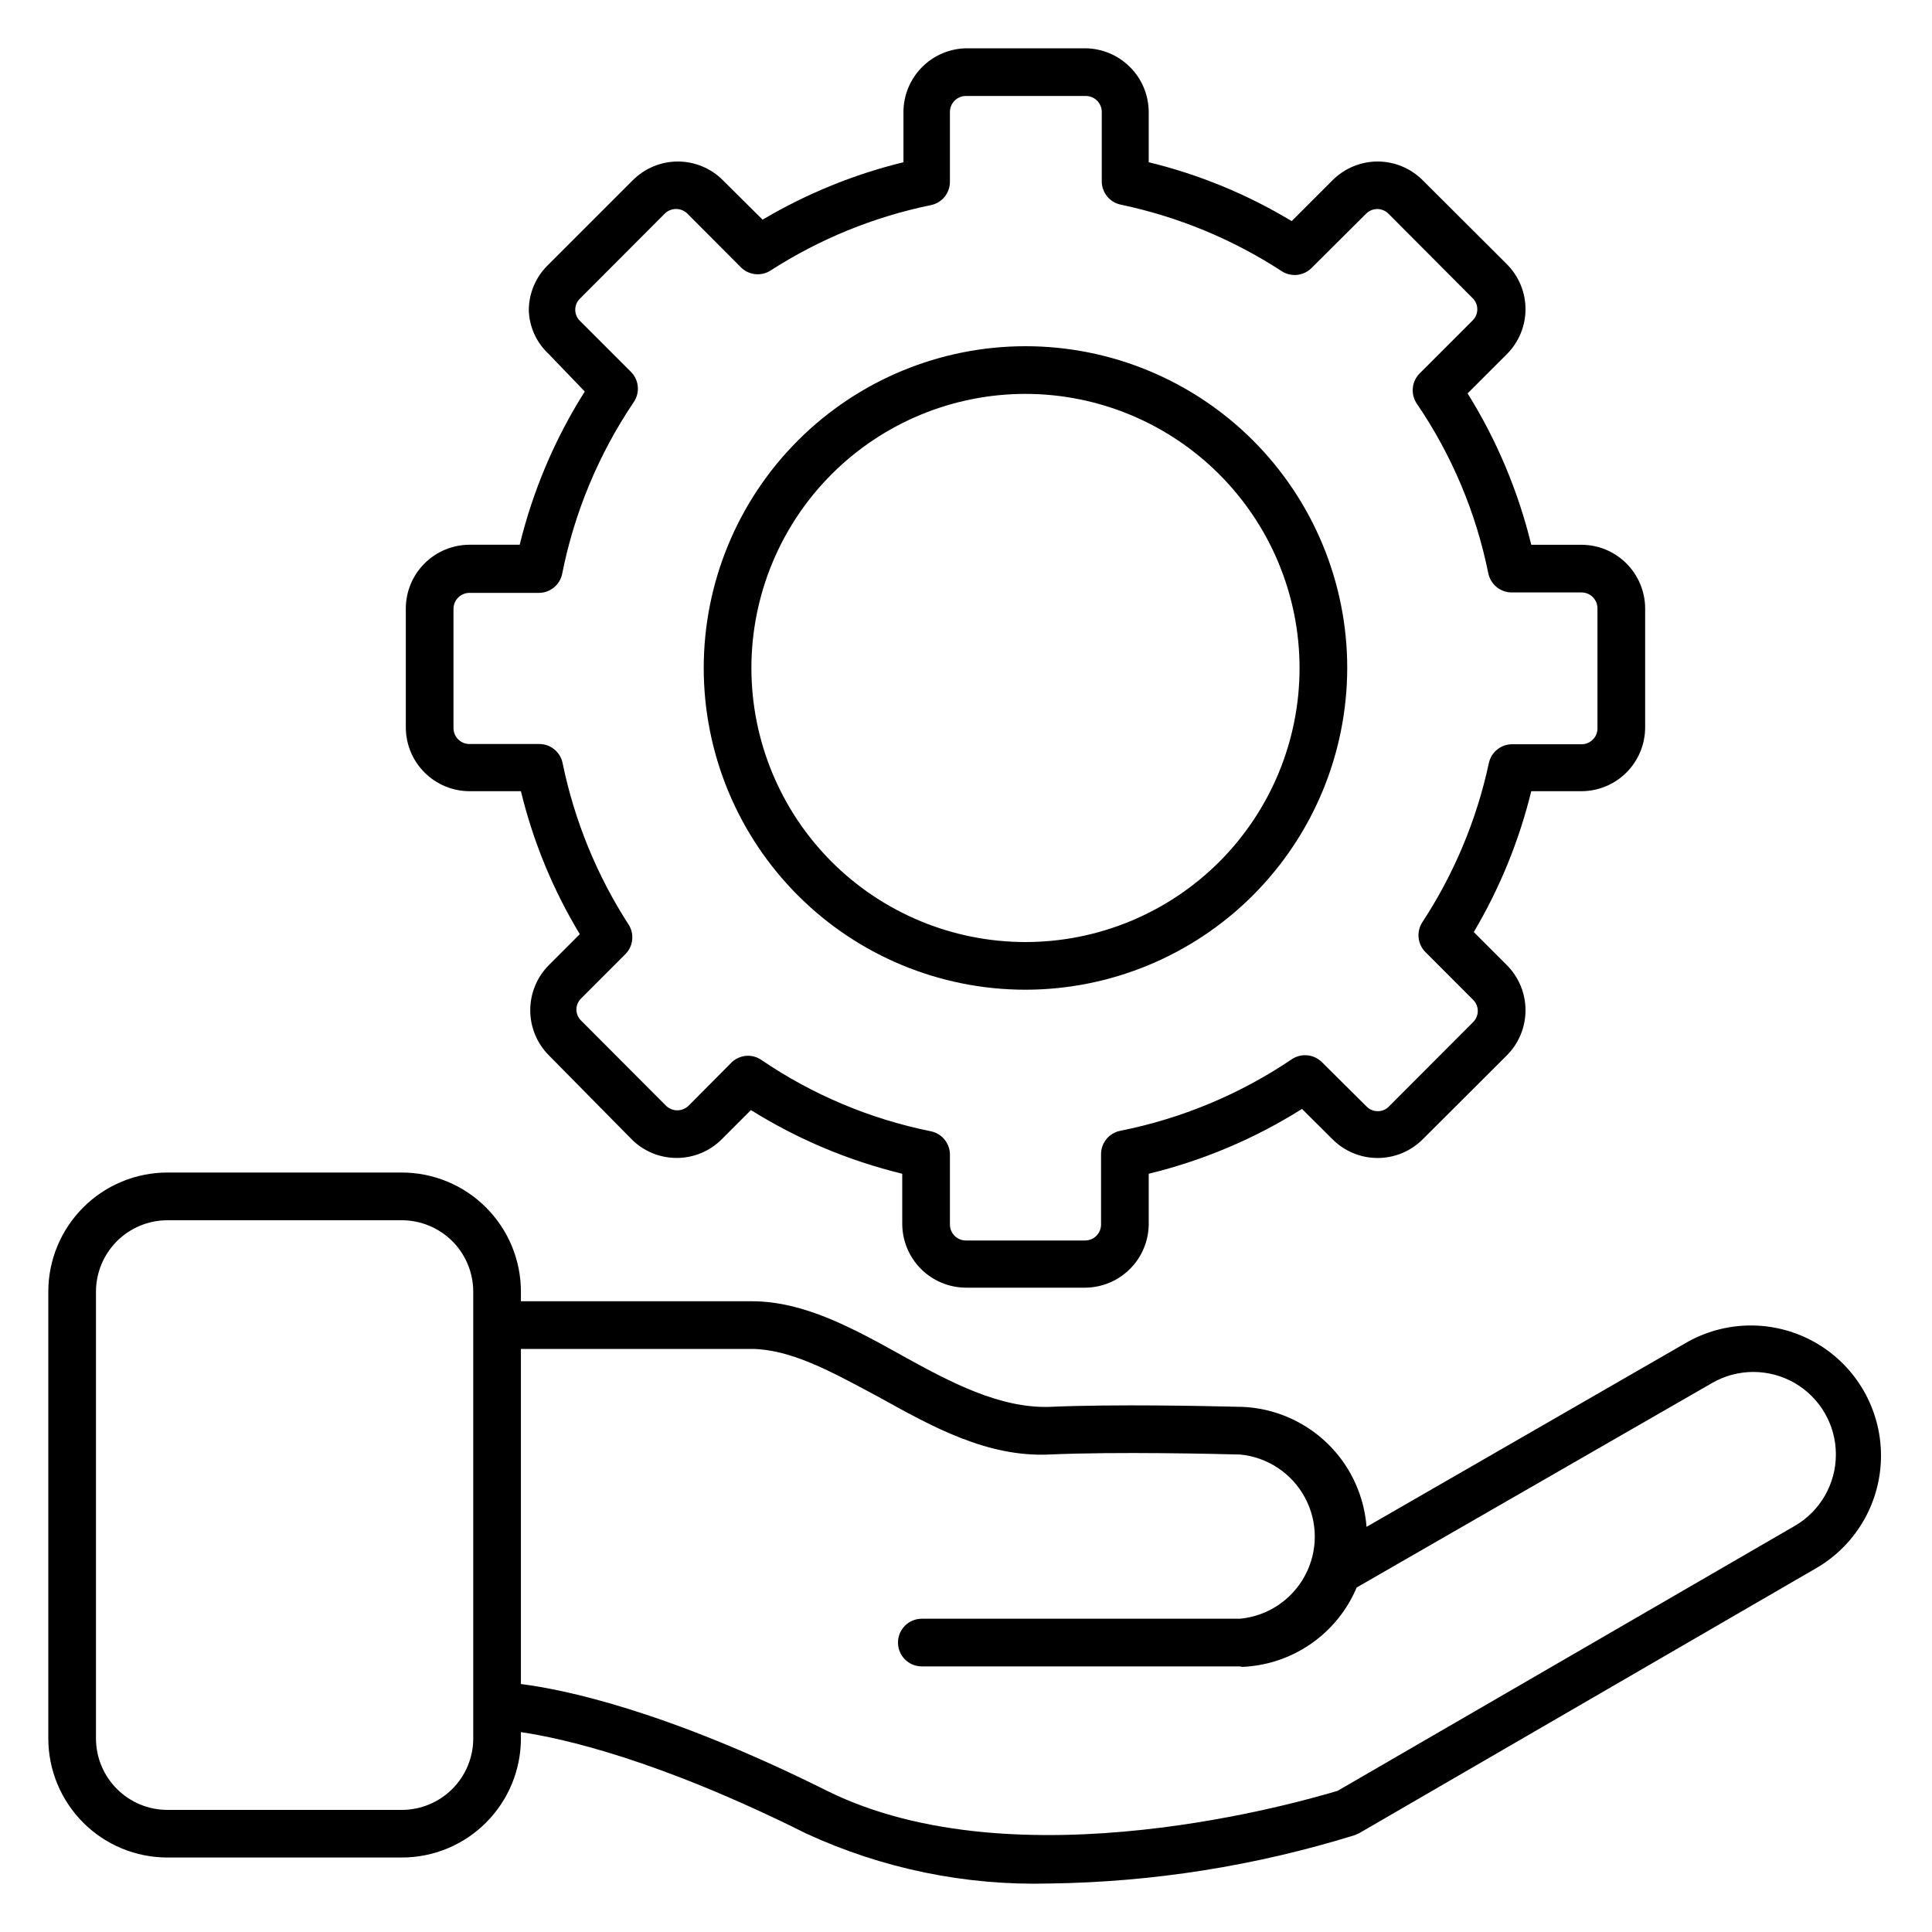 <svg width="40" height="40" viewBox="0 0 40 40" fill="none" xmlns="http://www.w3.org/2000/svg">
<path fill-rule="evenodd" clip-rule="evenodd" d="M19.998 26.66C19.649 26.658 19.315 26.519 19.068 26.272C18.821 26.025 18.682 25.691 18.68 25.342V24.301C17.572 24.032 16.515 23.587 15.547 22.983L14.94 23.59V23.59C14.693 23.837 14.358 23.974 14.01 23.974C13.661 23.974 13.326 23.837 13.08 23.59L11.362 21.848C11.116 21.601 10.978 21.265 10.978 20.916C10.978 20.566 11.116 20.231 11.362 19.983L12.004 19.341C11.449 18.422 11.038 17.424 10.785 16.381H9.719C9.37 16.38 9.036 16.24 8.789 15.993C8.542 15.747 8.403 15.412 8.402 15.063V12.596C8.403 12.247 8.542 11.913 8.789 11.666C9.036 11.419 9.37 11.28 9.719 11.278H10.76C11.034 10.155 11.489 9.083 12.107 8.106L11.362 7.331C11.109 7.097 10.96 6.772 10.948 6.428C10.948 6.065 11.098 5.719 11.362 5.471L13.104 3.729C13.351 3.483 13.686 3.344 14.034 3.344C14.383 3.344 14.718 3.483 14.964 3.729L15.789 4.548C16.697 4.01 17.68 3.609 18.705 3.359V2.318C18.706 1.973 18.842 1.642 19.084 1.396C19.325 1.15 19.653 1.008 19.998 1H22.465C22.814 1.001 23.148 1.141 23.395 1.388C23.642 1.634 23.781 1.969 23.783 2.318V3.359C24.826 3.612 25.824 4.023 26.743 4.578L27.592 3.729C27.839 3.483 28.173 3.344 28.522 3.344C28.871 3.344 29.205 3.483 29.453 3.729L31.199 5.471C31.445 5.718 31.584 6.052 31.584 6.401C31.584 6.75 31.445 7.084 31.199 7.331L30.385 8.145C30.989 9.113 31.433 10.171 31.703 11.279H32.744C33.093 11.28 33.427 11.419 33.674 11.666C33.92 11.913 34.06 12.247 34.061 12.596V15.063C34.06 15.413 33.92 15.747 33.674 15.994C33.427 16.24 33.093 16.38 32.744 16.381H31.703C31.452 17.407 31.051 18.389 30.513 19.297L31.199 19.983C31.446 20.231 31.584 20.566 31.584 20.916C31.584 21.265 31.446 21.601 31.199 21.849L29.453 23.591C29.205 23.837 28.871 23.975 28.522 23.975C28.173 23.975 27.839 23.837 27.592 23.591L26.956 22.959C25.978 23.575 24.906 24.029 23.783 24.301V25.342C23.781 25.691 23.642 26.025 23.395 26.272C23.148 26.519 22.814 26.658 22.465 26.66L22.465 26.66H19.998ZM15.483 21.858C15.581 21.858 15.677 21.887 15.759 21.942C16.82 22.665 18.014 23.168 19.273 23.422C19.506 23.47 19.672 23.678 19.667 23.916V25.352C19.667 25.535 19.815 25.683 19.998 25.683H22.465C22.648 25.683 22.796 25.535 22.796 25.352V23.906C22.791 23.668 22.957 23.46 23.19 23.413C24.461 23.16 25.669 22.657 26.743 21.932C26.939 21.799 27.202 21.824 27.37 21.992L28.293 22.909C28.354 22.972 28.437 23.006 28.525 23.006C28.612 23.006 28.695 22.972 28.756 22.909L30.498 21.163C30.56 21.101 30.596 21.018 30.596 20.931C30.596 20.843 30.56 20.76 30.498 20.699L29.512 19.712C29.348 19.547 29.321 19.29 29.447 19.095C30.105 18.092 30.572 16.976 30.824 15.804C30.872 15.57 31.079 15.404 31.318 15.409H32.754C32.842 15.406 32.926 15.369 32.986 15.303C33.047 15.239 33.078 15.152 33.074 15.064V12.596C33.074 12.414 32.926 12.266 32.744 12.266H31.308C31.07 12.27 30.862 12.104 30.814 11.871C30.56 10.613 30.057 9.418 29.334 8.358C29.201 8.162 29.225 7.898 29.393 7.731L30.489 6.635H30.488C30.551 6.574 30.586 6.491 30.586 6.403C30.586 6.316 30.551 6.233 30.488 6.172L28.747 4.425H28.747C28.686 4.363 28.602 4.328 28.515 4.328C28.428 4.328 28.344 4.363 28.283 4.425L27.153 5.55C26.988 5.714 26.731 5.741 26.536 5.614C25.521 4.953 24.391 4.486 23.205 4.237C22.972 4.19 22.806 3.982 22.811 3.744V2.318C22.811 2.228 22.774 2.141 22.709 2.079C22.643 2.016 22.555 1.983 22.465 1.987H19.998C19.816 1.987 19.667 2.135 19.667 2.318V3.754C19.672 3.992 19.506 4.2 19.273 4.247C18.093 4.489 16.969 4.947 15.957 5.599C15.761 5.726 15.505 5.699 15.34 5.535L14.244 4.435C14.181 4.366 14.091 4.327 13.997 4.327C13.904 4.327 13.814 4.366 13.751 4.435L12.009 6.181C11.945 6.241 11.909 6.326 11.91 6.413C11.91 6.501 11.946 6.585 12.009 6.645L13.065 7.701C13.231 7.87 13.254 8.133 13.119 8.328C12.395 9.402 11.891 10.61 11.639 11.881C11.591 12.114 11.383 12.28 11.145 12.275H9.719C9.537 12.275 9.389 12.424 9.389 12.606V15.073C9.389 15.256 9.537 15.404 9.719 15.404H11.155C11.393 15.399 11.601 15.565 11.648 15.799C11.894 16.995 12.361 18.135 13.025 19.159C13.136 19.351 13.106 19.593 12.951 19.751L12.034 20.669V20.669C11.97 20.73 11.934 20.814 11.934 20.901C11.934 20.989 11.97 21.072 12.034 21.133L13.776 22.88H13.775C13.839 22.948 13.928 22.988 14.022 22.988C14.116 22.988 14.205 22.949 14.269 22.88L15.157 21.986C15.246 21.906 15.362 21.86 15.483 21.858L15.483 21.858ZM16.521 18.54C17.77 19.79 19.465 20.491 21.232 20.491C22.998 20.489 24.69 19.786 25.939 18.538C27.188 17.289 27.89 15.596 27.893 13.83C27.893 12.063 27.191 10.368 25.942 9.119C24.693 7.87 22.998 7.168 21.232 7.168C19.465 7.168 17.77 7.87 16.521 9.119C15.272 10.368 14.57 12.063 14.57 13.83C14.57 15.597 15.272 17.291 16.521 18.54ZM17.219 9.817C18.283 8.753 19.727 8.155 21.232 8.155L21.231 8.155C22.736 8.156 24.178 8.755 25.242 9.819C26.306 10.883 26.905 12.325 26.906 13.83C26.906 15.335 26.308 16.778 25.244 17.843C24.18 18.906 22.736 19.504 21.232 19.504C19.727 19.504 18.283 18.906 17.219 17.843C16.155 16.778 15.557 15.335 15.557 13.83C15.557 12.325 16.155 10.881 17.219 9.817ZM8.318 38.458H3.467C2.813 38.458 2.185 38.199 1.723 37.736C1.26 37.273 1 36.645 1 35.991V26.743C1 26.089 1.26 25.462 1.723 24.999C2.185 24.536 2.813 24.276 3.467 24.276H8.318C8.972 24.276 9.6 24.536 10.062 24.999C10.525 25.462 10.785 26.089 10.785 26.743V26.941H15.567C16.651 26.941 17.673 27.508 18.665 28.058L18.68 28.067C19.677 28.619 20.694 29.157 21.725 29.128C23.102 29.067 25.041 29.112 25.581 29.125C25.66 29.126 25.709 29.128 25.722 29.128C26.656 29.167 27.503 29.689 27.959 30.505C28.152 30.851 28.263 31.229 28.293 31.612L34.954 27.775C35.786 27.318 36.797 27.333 37.615 27.814C38.434 28.295 38.938 29.172 38.944 30.12C38.95 31.07 38.456 31.952 37.644 32.443L28.139 37.955L28.051 37.994V37.994C26.001 38.63 23.871 38.968 21.725 38.996C19.988 39.043 18.264 38.688 16.687 37.959C13.612 36.424 11.635 35.986 10.785 35.862V35.991C10.785 36.645 10.525 37.273 10.062 37.736C9.6 38.199 8.972 38.458 8.318 38.458ZM28.089 32.867C28.051 32.957 28.007 33.046 27.959 33.133C27.503 33.949 26.656 34.471 25.722 34.511L25.672 34.501H19.085C18.812 34.501 18.592 34.28 18.592 34.008C18.592 33.735 18.812 33.514 19.085 33.514H25.672C26.242 33.461 26.747 33.126 27.018 32.621C27.289 32.117 27.289 31.511 27.018 31.007C26.747 30.503 26.242 30.167 25.672 30.114C25.669 30.114 25.648 30.114 25.611 30.113C25.227 30.103 23.139 30.051 21.725 30.114C20.441 30.173 19.304 29.541 18.201 28.928L18.177 28.915C18.128 28.889 18.08 28.863 18.031 28.837C17.162 28.371 16.337 27.928 15.547 27.928H10.785V34.866C11.672 34.978 13.784 35.411 17.121 37.076C21.079 39.04 27.054 37.267 27.687 37.079L27.696 37.076L37.155 31.594C37.684 31.289 38.01 30.725 38.01 30.114C38.011 29.504 37.685 28.94 37.157 28.634C36.628 28.329 35.977 28.328 35.448 28.633L28.089 32.867ZM9.798 27.441V35.992C9.798 36.384 9.642 36.761 9.365 37.038C9.087 37.316 8.71 37.472 8.318 37.472H3.467C3.075 37.472 2.698 37.316 2.421 37.038C2.143 36.761 1.987 36.384 1.987 35.992V26.744C1.987 26.352 2.143 25.975 2.421 25.697C2.698 25.42 3.075 25.264 3.467 25.264H8.318C8.71 25.264 9.087 25.42 9.365 25.697C9.642 25.975 9.798 26.352 9.798 26.744V27.428C9.798 27.43 9.798 27.432 9.798 27.435C9.798 27.437 9.798 27.439 9.798 27.441Z" fill="black"/>
</svg>
